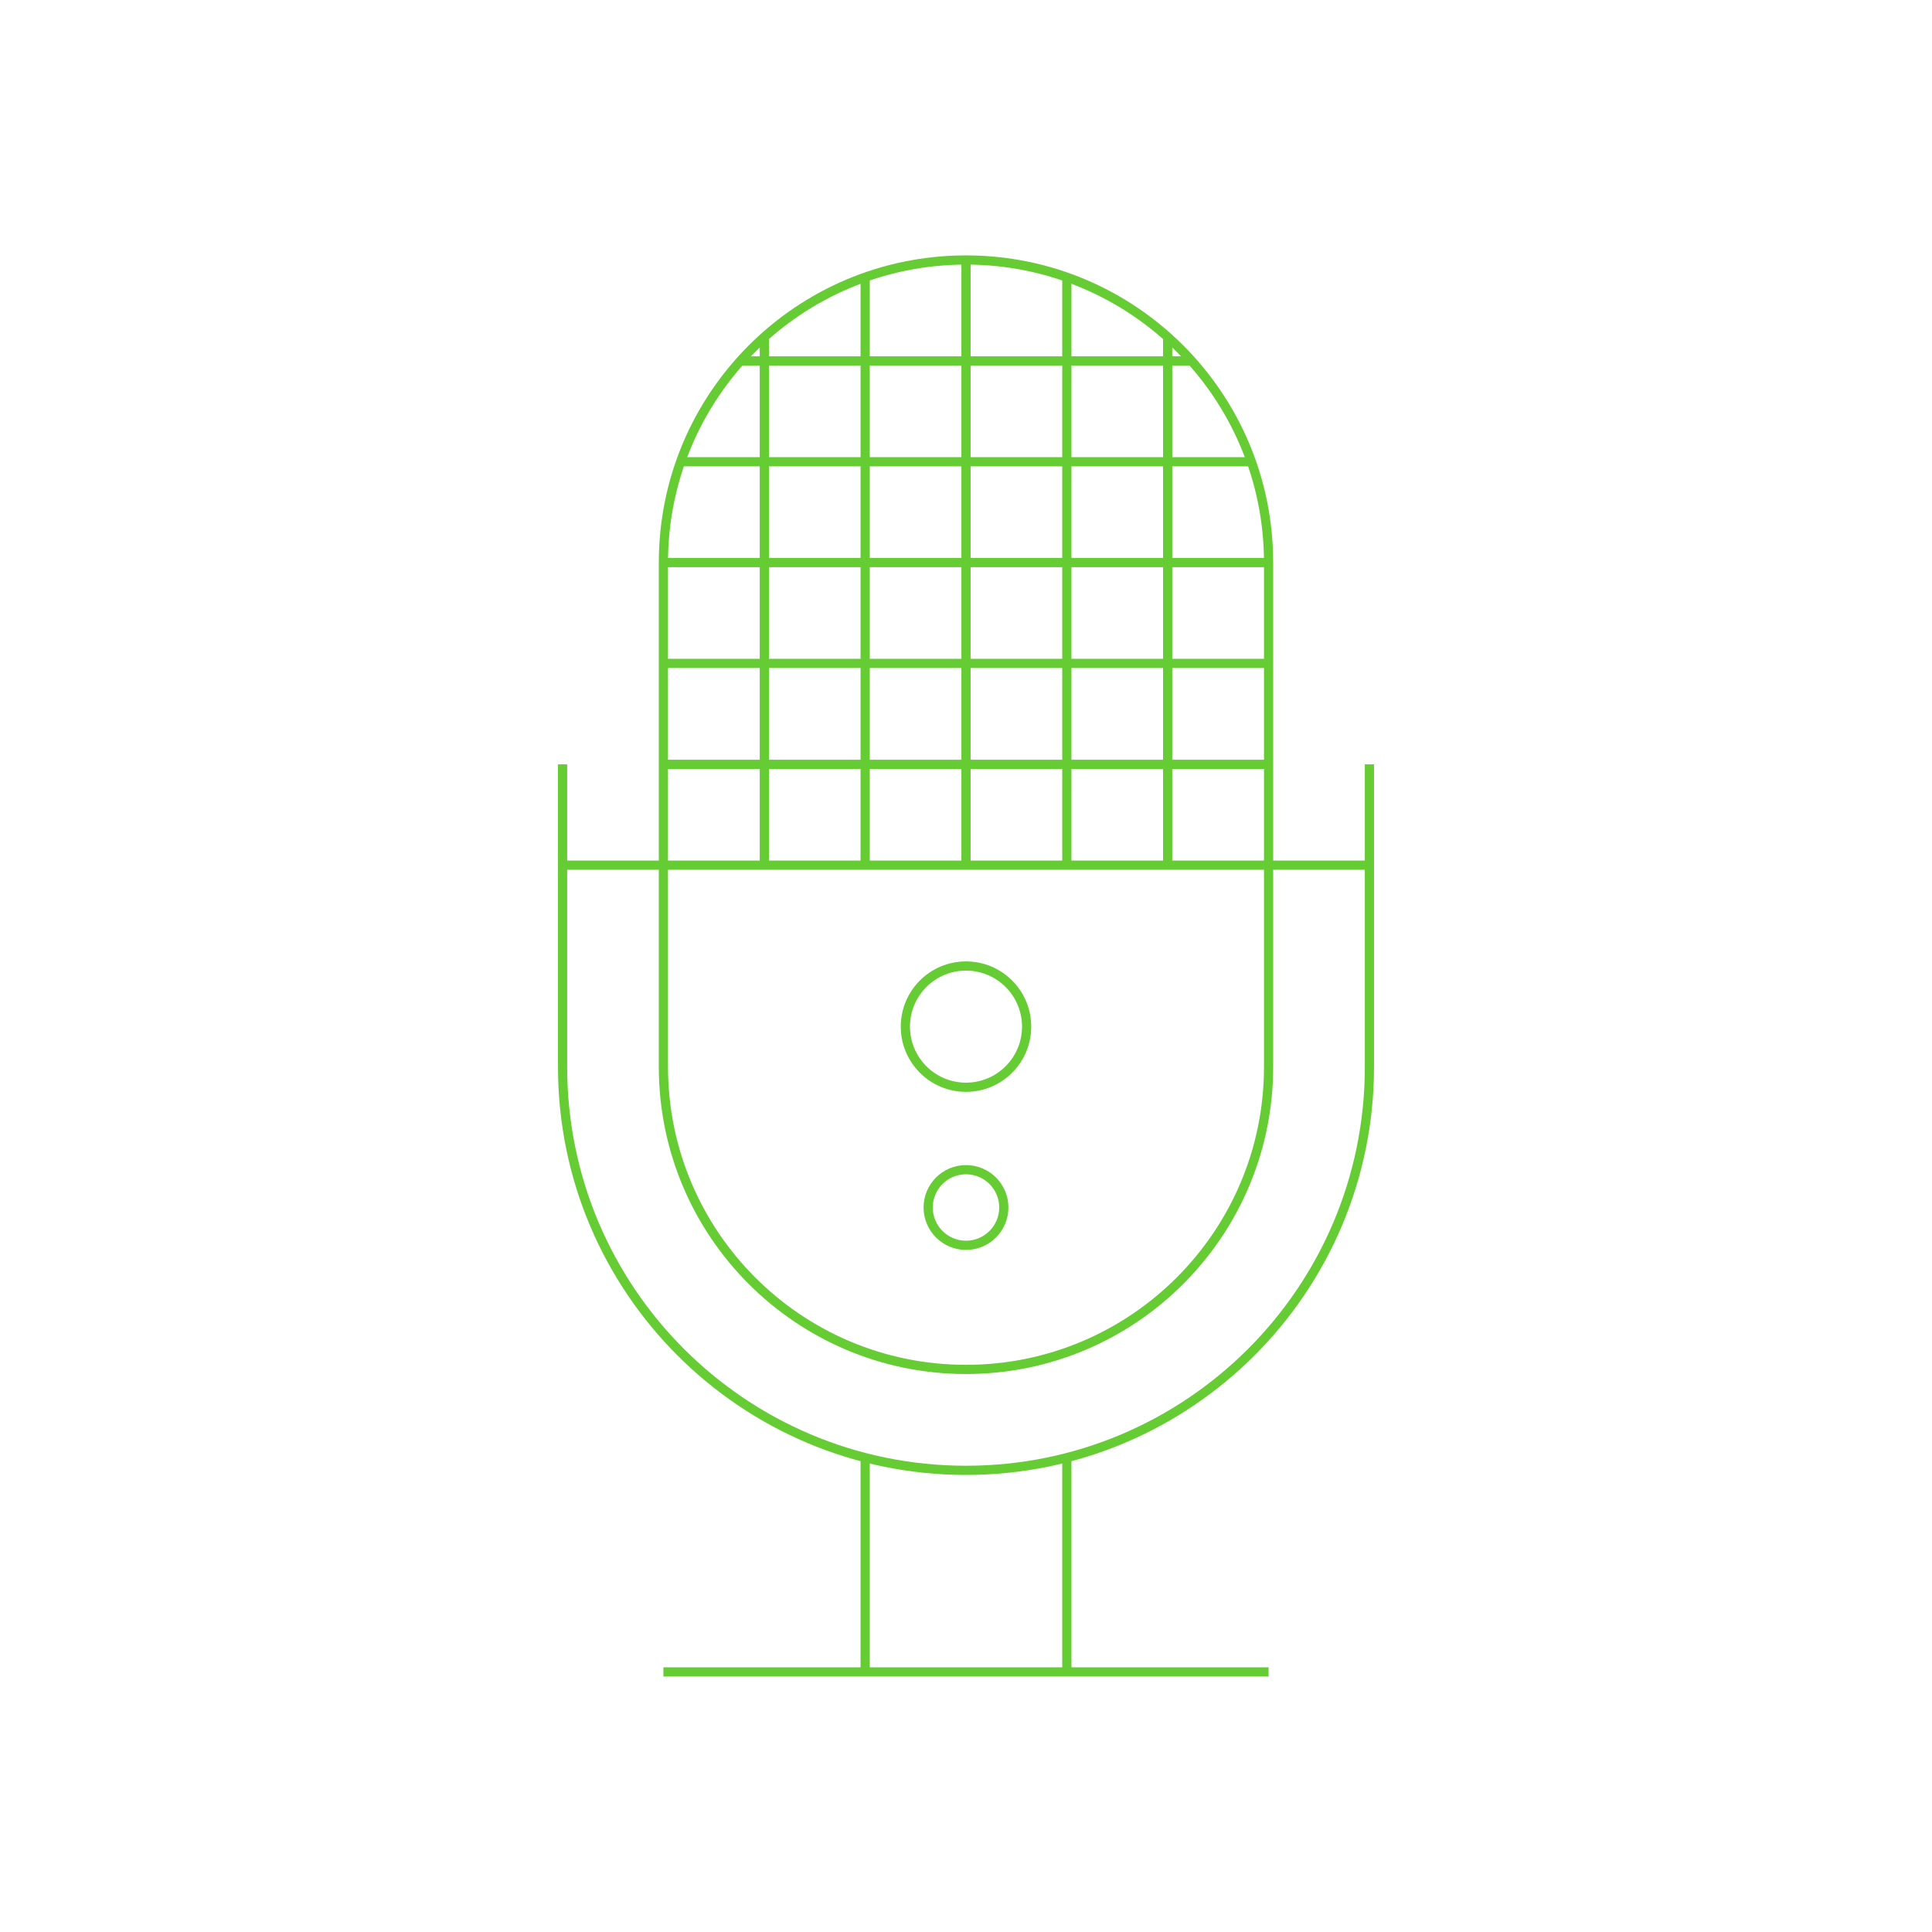 <?xml version="1.0" encoding="utf-8"?>
<svg version="1.1" xmlns="http://www.w3.org/2000/svg" xmlns:xlink="http://www.w3.org/1999/xlink" x="0px" y="0px"
	 viewBox="0 0 210 210" style="enable-background:new 0 0 210 210;" xml:space="preserve">
<style type="text/css">
	.st0{fill:none;stroke:#66CC33;stroke-miterlimit:10;}
	.st1{fill:none;stroke:#66CC33;stroke-linejoin:round;stroke-miterlimit:10;}
	.st2{fill:#66CC33;}
	.st3{fill:#633188;}
	.st4{fill:#075168;}
</style>
<g id="Ebene_1">
</g>
<g id="Ebene_2">
	<g>
		<path class="st0" d="M105,148.85L105,148.85c-18.16,0-32.89-14.72-32.89-32.89V61.15c0-18.16,14.72-32.89,32.89-32.89h0
			c18.16,0,32.89,14.72,32.89,32.89v54.81C137.89,134.12,123.16,148.85,105,148.85z"/>
		<line class="st0" x1="61.15" y1="94.04" x2="148.85" y2="94.04"/>
		<circle class="st0" cx="105" cy="111.59" r="6.59"/>
		<circle class="st0" cx="105" cy="131.25" r="4.11"/>
		<line class="st0" x1="80.49" y1="39.23" x2="129.51" y2="39.23"/>
		<line class="st0" x1="73.99" y1="50.19" x2="136.01" y2="50.19"/>
		<line class="st0" x1="72.11" y1="61.15" x2="137.89" y2="61.15"/>
		<line class="st0" x1="72.11" y1="72.11" x2="137.89" y2="72.11"/>
		<line class="st0" x1="72.11" y1="83.08" x2="137.89" y2="83.08"/>
		<line class="st0" x1="105" y1="28.27" x2="105" y2="94.04"/>
		<line class="st0" x1="94.04" y1="30.14" x2="94.04" y2="94.04"/>
		<line class="st0" x1="115.96" y1="30.14" x2="115.96" y2="94.04"/>
		<line class="st0" x1="83.08" y1="36.64" x2="83.08" y2="94.04"/>
		<line class="st0" x1="126.92" y1="36.64" x2="126.92" y2="94.04"/>
		<path class="st0" d="M148.85,83.08v32.89c0,24.22-19.63,43.85-43.85,43.85s-43.85-19.63-43.85-43.85V83.08"/>
		<line class="st0" x1="72.11" y1="181.73" x2="137.89" y2="181.73"/>
		<line class="st0" x1="115.96" y1="158.43" x2="115.96" y2="181.73"/>
		<line class="st0" x1="94.04" y1="158.43" x2="94.04" y2="181.73"/>
	</g>
</g>
<g id="Isolationsmodus">
</g>
</svg>

